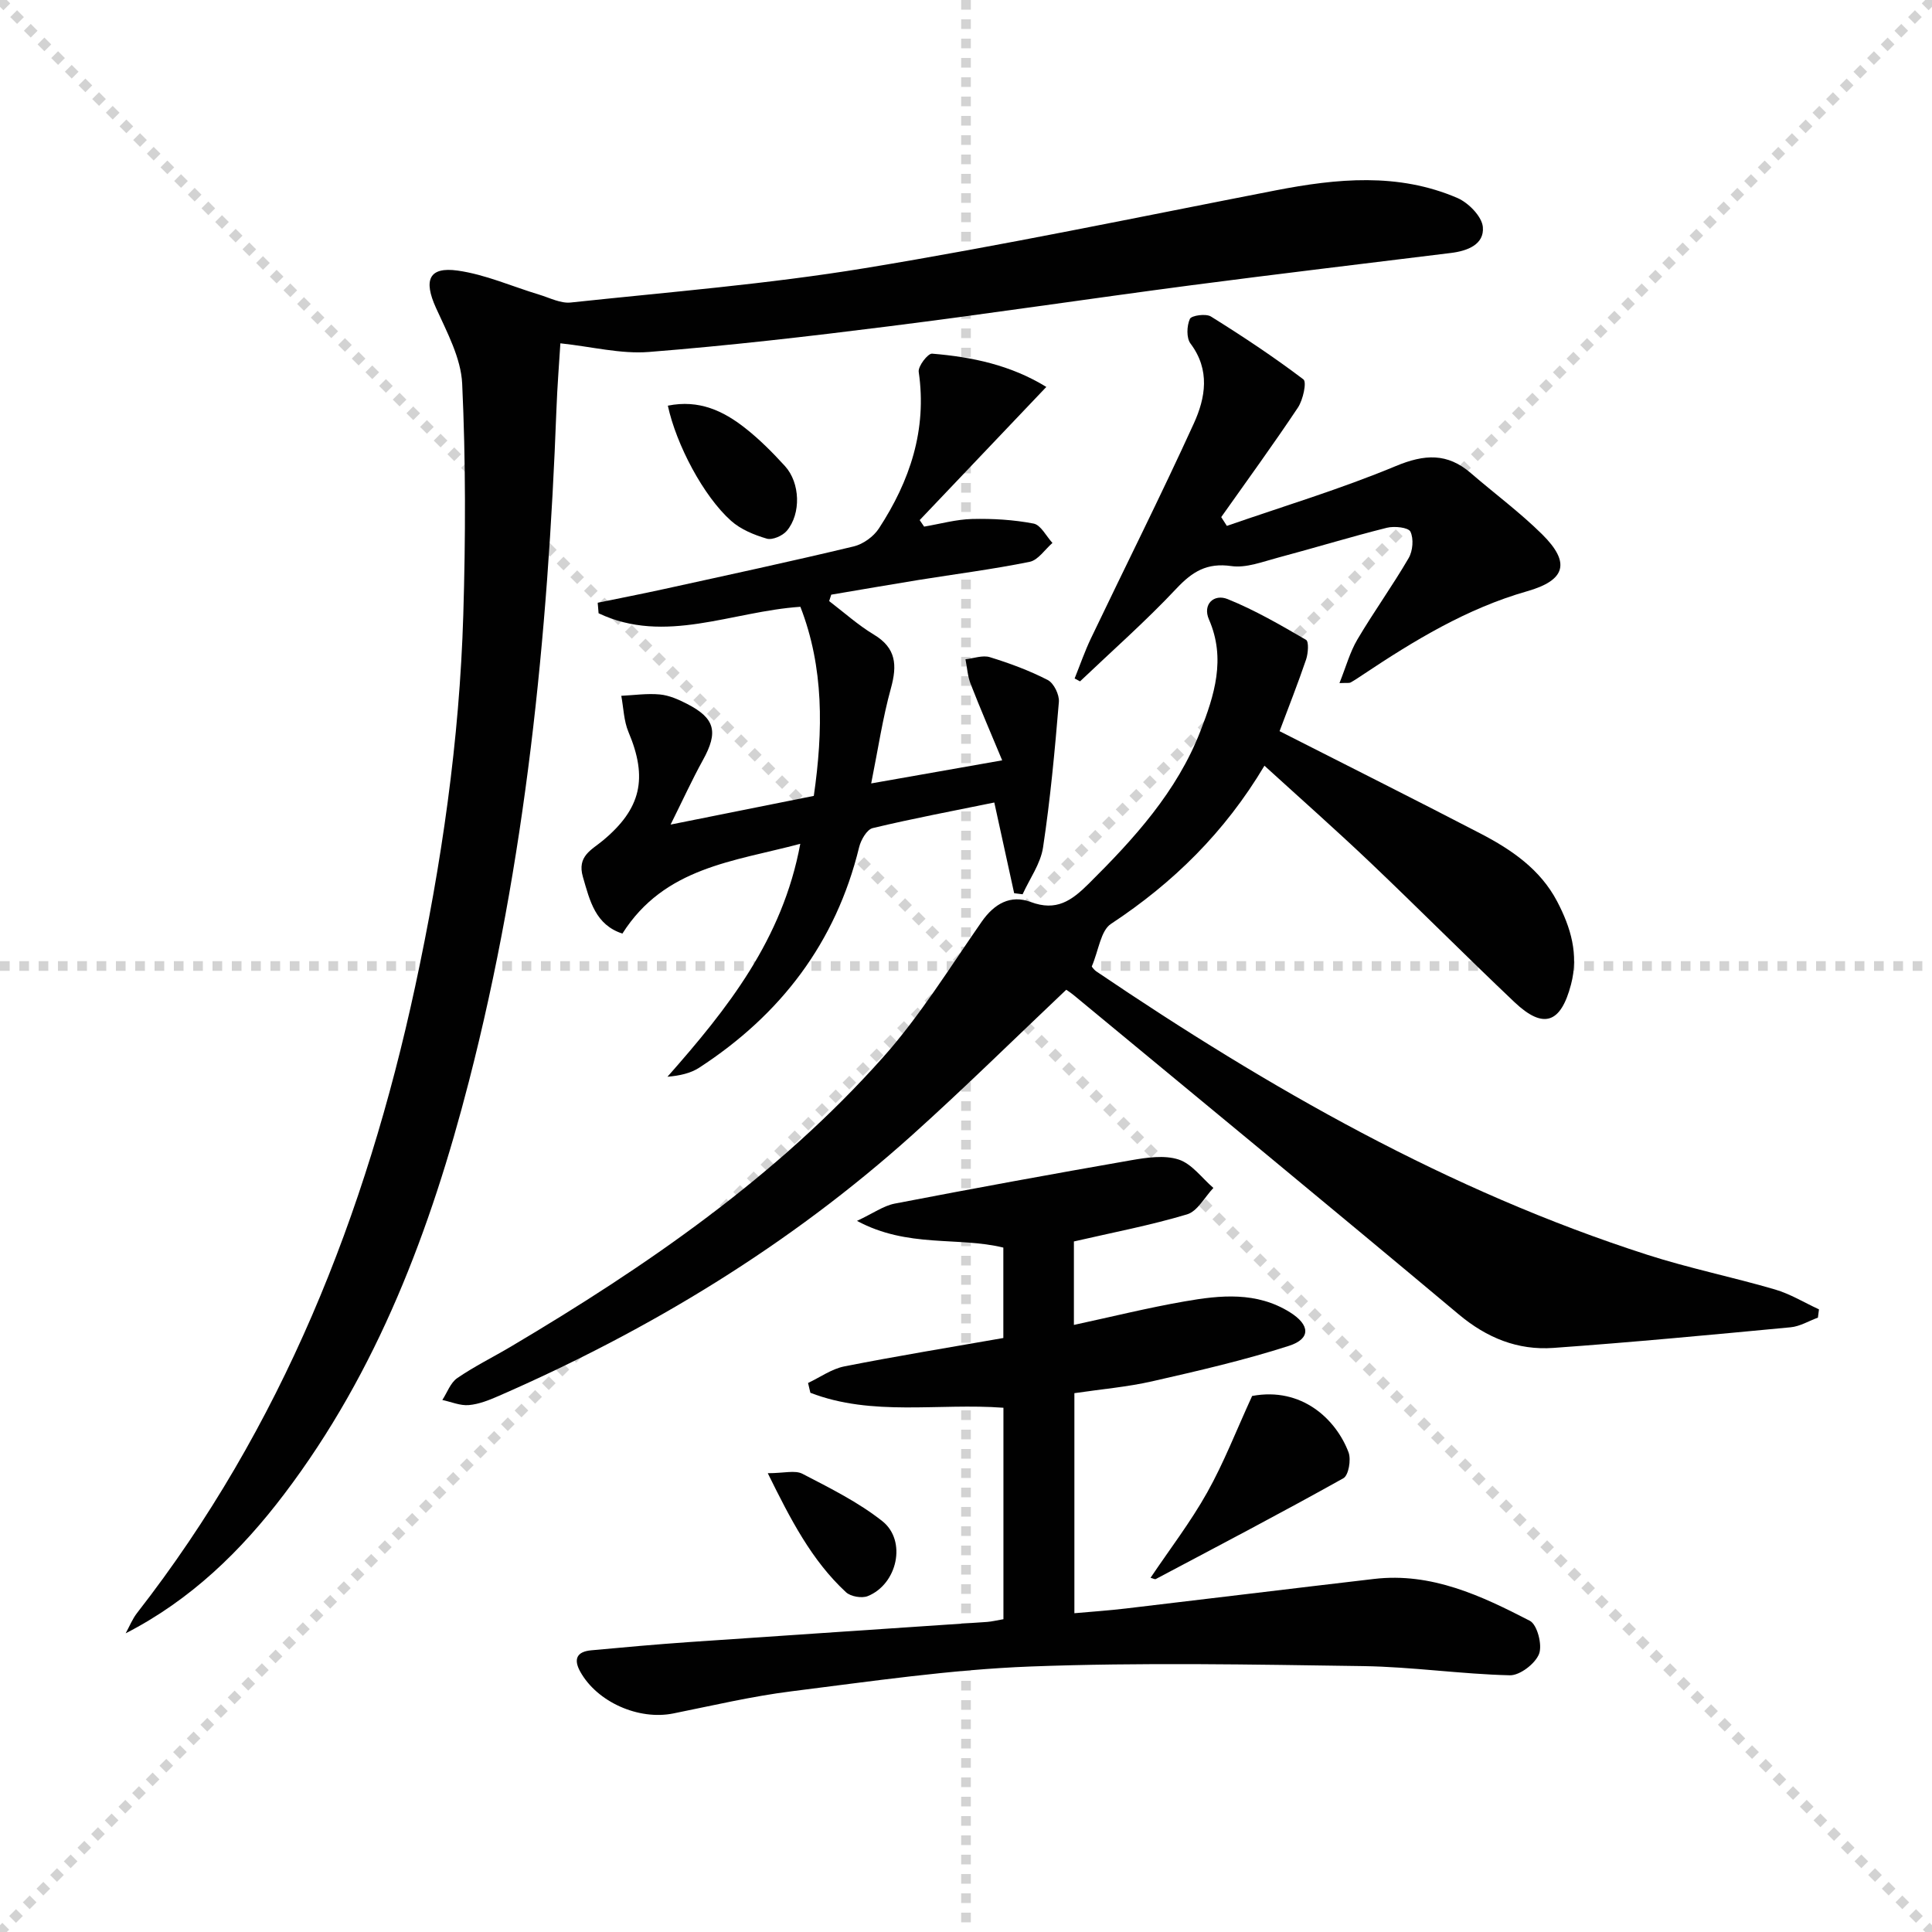 <svg enable-background="new 0 0 400 400" viewBox="0 0 400 400" xmlns="http://www.w3.org/2000/svg"><g stroke="lightgray" stroke-dasharray="1,1" stroke-width="1" transform="scale(2, 2)"><line x1="0" y1="0" x2="200" y2="200"></line><line x1="200" y1="0" x2="0" y2="200"></line><line x1="100" y1="0" x2="100" y2="200"></line><line x1="0" y1="100" x2="200" y2="100"></line></g><g fill="#010101"><path d="m264.92 151.38c14.16 7.2 27.96 14.11 41.65 21.22 6.4 3.33 12.34 7.39 15.82 14.03 2.82 5.38 4.51 10.97 2.87 17.2-2.11 8.05-5.7 9.34-11.72 3.64-10.03-9.51-19.77-19.31-29.78-28.84-7.08-6.73-14.41-13.21-21.97-20.1-8.24 13.83-18.92 24.27-31.77 32.75-2.13 1.4-2.53 5.41-3.98 8.82-.04-.05.38.64.99 1.05 35.66 24.13 72.82 45.39 114.06 58.65 8.67 2.79 17.65 4.61 26.4 7.17 3.17.93 6.08 2.72 9.11 4.12-.07.57-.15 1.14-.22 1.71-1.88.69-3.72 1.82-5.65 2-16.36 1.55-32.72 3.1-49.11 4.27-7.38.53-13.8-2.07-19.64-6.97-26.4-22.12-53.01-44-79.55-65.96-.88-.73-1.86-1.34-1.68-1.22-10.8 10.22-21.1 20.38-31.85 30.04-25.47 22.88-54.37 40.41-85.68 54.07-1.97.86-4.07 1.7-6.17 1.88-1.78.15-3.64-.67-5.47-1.06 1.01-1.54 1.68-3.57 3.09-4.53 3.55-2.44 7.45-4.35 11.17-6.56 28.17-16.7 55.02-35.22 76.95-59.82 7.68-8.61 13.83-18.59 20.45-28.1 2.63-3.78 6.01-5.64 10.14-4.1 5.34 2 8.48-.26 12.03-3.78 9.4-9.33 18.25-19.05 23.11-31.56 2.88-7.39 5.34-15.01 1.78-23.15-1.37-3.14 1.04-5.35 3.85-4.22 5.64 2.27 10.97 5.37 16.25 8.44.61.35.44 2.79.02 4.05-1.7 5-3.65 9.93-5.5 14.86z"/><path d="m26.02 338.16c.78-1.42 1.39-2.98 2.38-4.24 29.95-38.44 47.37-82.44 57.55-129.65 5.47-25.38 9.19-51.02 9.97-76.99.48-15.93.51-31.91-.23-47.83-.25-5.34-3.16-10.69-5.45-15.76-2.56-5.67-1.48-8.5 4.5-7.67 5.77.81 11.3 3.3 16.95 5 2.14.65 4.4 1.84 6.49 1.61 20.32-2.17 40.73-3.8 60.87-7.11 28.46-4.68 56.71-10.59 85.03-16.1 12.72-2.47 25.39-3.71 37.66 1.57 2.29.99 5.07 3.82 5.27 6.01.32 3.62-3.19 4.95-6.58 5.37-17.96 2.22-35.94 4.35-53.88 6.7-20.91 2.75-41.77 5.88-62.69 8.51-16.47 2.08-32.97 3.98-49.51 5.29-5.81.46-11.77-1.09-18.33-1.79-.25 4.05-.64 8.91-.82 13.77-1.77 46.92-6.37 93.48-18.13 139.09-7.89 30.61-18.89 59.91-38.23 85.4-8.92 11.77-19.36 21.92-32.82 28.82z"/><path d="m207.75 335.24c0-14.75 0-29.04 0-43.78-13.42-1.01-27.13 1.86-39.97-3.1-.16-.68-.32-1.35-.48-2.03 2.5-1.18 4.88-2.91 7.5-3.43 10.89-2.15 21.85-3.94 32.93-5.88 0-6.32 0-12.29 0-18.72-9.41-2.3-19.79.13-30.3-5.53 3.36-1.57 5.49-3.13 7.83-3.58 16.27-3.14 32.57-6.12 48.9-8.97 3.24-.56 6.9-1.12 9.87-.15 2.74.89 4.82 3.84 7.19 5.88-1.8 1.89-3.28 4.82-5.45 5.47-7.57 2.27-15.37 3.75-23.43 5.61v17.28c7.84-1.69 15.33-3.55 22.92-4.87 7.4-1.3 14.89-2.06 21.79 2.24 4.17 2.6 4.41 5.48-.18 6.96-9.28 2.99-18.82 5.18-28.34 7.35-5.16 1.17-10.49 1.62-16.09 2.45v45.56c3.57-.32 7.13-.56 10.66-.98 17.14-2.02 34.26-4.12 51.4-6.12 11.86-1.39 22.19 3.48 32.24 8.67 1.53.79 2.63 5.02 1.9 6.87-.8 2.02-3.97 4.46-6.05 4.41-10.12-.24-20.22-1.75-30.33-1.9-22.96-.33-45.94-.78-68.87.08-16.56.63-33.06 3.08-49.54 5.14-8.21 1.03-16.32 2.95-24.44 4.58-7.19 1.45-15.77-2.35-19.27-8.64-1.48-2.66-.66-4.16 2.25-4.43 6.77-.63 13.55-1.24 20.34-1.71 20.56-1.42 41.12-2.77 61.68-4.17.97-.08 1.93-.32 3.34-.56z"/><path d="m180.37 162.2c9.51-1.68 17.59-3.1 27.12-4.78-2.36-5.68-4.55-10.73-6.54-15.85-.62-1.59-.72-3.38-1.06-5.08 1.7-.18 3.56-.89 5.05-.43 4.1 1.26 8.18 2.77 11.99 4.73 1.25.65 2.42 3.04 2.3 4.53-.84 10.07-1.77 20.15-3.28 30.14-.51 3.37-2.77 6.47-4.23 9.69-.58-.07-1.17-.15-1.75-.22-1.34-6.15-2.69-12.29-4.11-18.78-8.4 1.72-16.84 3.3-25.18 5.3-1.2.29-2.43 2.43-2.8 3.93-4.81 19.77-16.25 34.7-33.11 45.67-1.8 1.17-4.04 1.66-6.58 1.88 12.4-14.06 23.83-28.39 27.5-48.23-13.77 3.68-28.11 4.82-36.83 18.59-5.58-1.83-6.73-6.72-8.18-11.75-1.24-4.29 1.8-5.57 4.12-7.5 7.95-6.6 9.36-12.93 5.32-22.48-.97-2.3-1.02-4.99-1.49-7.5 2.66-.13 5.35-.53 7.98-.28 1.92.18 3.85 1.03 5.6 1.93 5.87 3 6.54 5.84 3.32 11.66-2.23 4.04-4.15 8.25-6.69 13.35 10.55-2.11 20.05-4.01 29.65-5.94 1.95-13.52 2.1-26.6-2.78-39.15-14.25.96-28.02 7.87-41.78 1.34-.06-.73-.12-1.45-.18-2.18 4.57-.94 9.15-1.83 13.71-2.83 13.11-2.88 26.24-5.7 39.29-8.83 1.96-.47 4.13-2.04 5.23-3.74 6.4-9.81 9.98-20.4 8.23-32.4-.17-1.16 1.9-3.84 2.77-3.77 8.23.68 16.25 2.34 23.65 6.89-9.03 9.49-17.62 18.53-26.22 27.57.31.45.61.9.92 1.35 3.32-.56 6.62-1.5 9.95-1.58 4.24-.1 8.56.15 12.71.95 1.51.29 2.62 2.62 3.91 4.01-1.56 1.35-2.96 3.55-4.72 3.91-7.64 1.55-15.38 2.53-23.08 3.77-6.01.97-12 2.02-18 3.03-.14.44-.29.89-.43 1.33 3.07 2.34 5.97 4.96 9.26 6.94 4.65 2.79 4.83 6.35 3.53 11.09-1.71 6.16-2.64 12.5-4.09 19.72z"/><path d="m254.01 108.88c11.68-4.06 23.56-7.63 34.96-12.38 5.97-2.49 10.69-2.75 15.56 1.46 4.91 4.24 10.16 8.12 14.76 12.67 5.95 5.89 4.82 9.52-3.11 11.78-12.48 3.56-23.4 10.2-34.07 17.32-.82.55-1.64 1.1-2.5 1.58-.26.14-.64.05-2.29.12 1.34-3.34 2.16-6.4 3.71-9.03 3.38-5.72 7.28-11.12 10.62-16.86.86-1.48 1.07-4.01.36-5.47-.43-.88-3.33-1.19-4.88-.8-7.55 1.89-15 4.18-22.52 6.18-3.18.84-6.59 2.19-9.67 1.75-5.06-.72-8.06 1.13-11.38 4.66-6.31 6.72-13.26 12.84-19.95 19.21-.37-.2-.75-.4-1.12-.6 1.12-2.78 2.1-5.63 3.39-8.33 7.09-14.83 14.47-29.52 21.29-44.47 2.41-5.29 3.43-11.07-.69-16.54-.87-1.16-.78-3.66-.13-5.1.32-.72 3.32-1.15 4.36-.5 6.55 4.08 13 8.36 19.15 13.02.72.55-.08 4.23-1.13 5.82-5.12 7.68-10.56 15.15-15.89 22.69.4.61.79 1.21 1.17 1.82z"/><path d="m259.24 289.02c10.28-1.92 17.38 4.83 19.96 11.67.57 1.51.01 4.76-1.06 5.36-12.83 7.17-25.86 13.99-38.84 20.87-.21.11-.61-.13-1.09-.26 3.97-5.91 8.3-11.54 11.73-17.67 3.45-6.15 6.01-12.8 9.3-19.97z"/><path d="m138.27 83.99c6.47-1.31 11.5 1.09 16.01 4.64 2.98 2.34 5.69 5.07 8.25 7.88 3.15 3.47 3.35 9.84.38 13.38-.87 1.04-3 1.97-4.16 1.63-2.62-.77-5.4-1.91-7.4-3.7-5.72-5.1-11.34-15.78-13.08-23.83z"/><path d="m158.96 305.01c3.35 0 5.64-.67 7.17.12 5.69 2.96 11.56 5.86 16.55 9.81 5.11 4.05 3.11 13.06-3.03 15.52-1.23.49-3.52.09-4.49-.8-7.13-6.61-11.47-15.06-16.2-24.65z"/></g></svg>